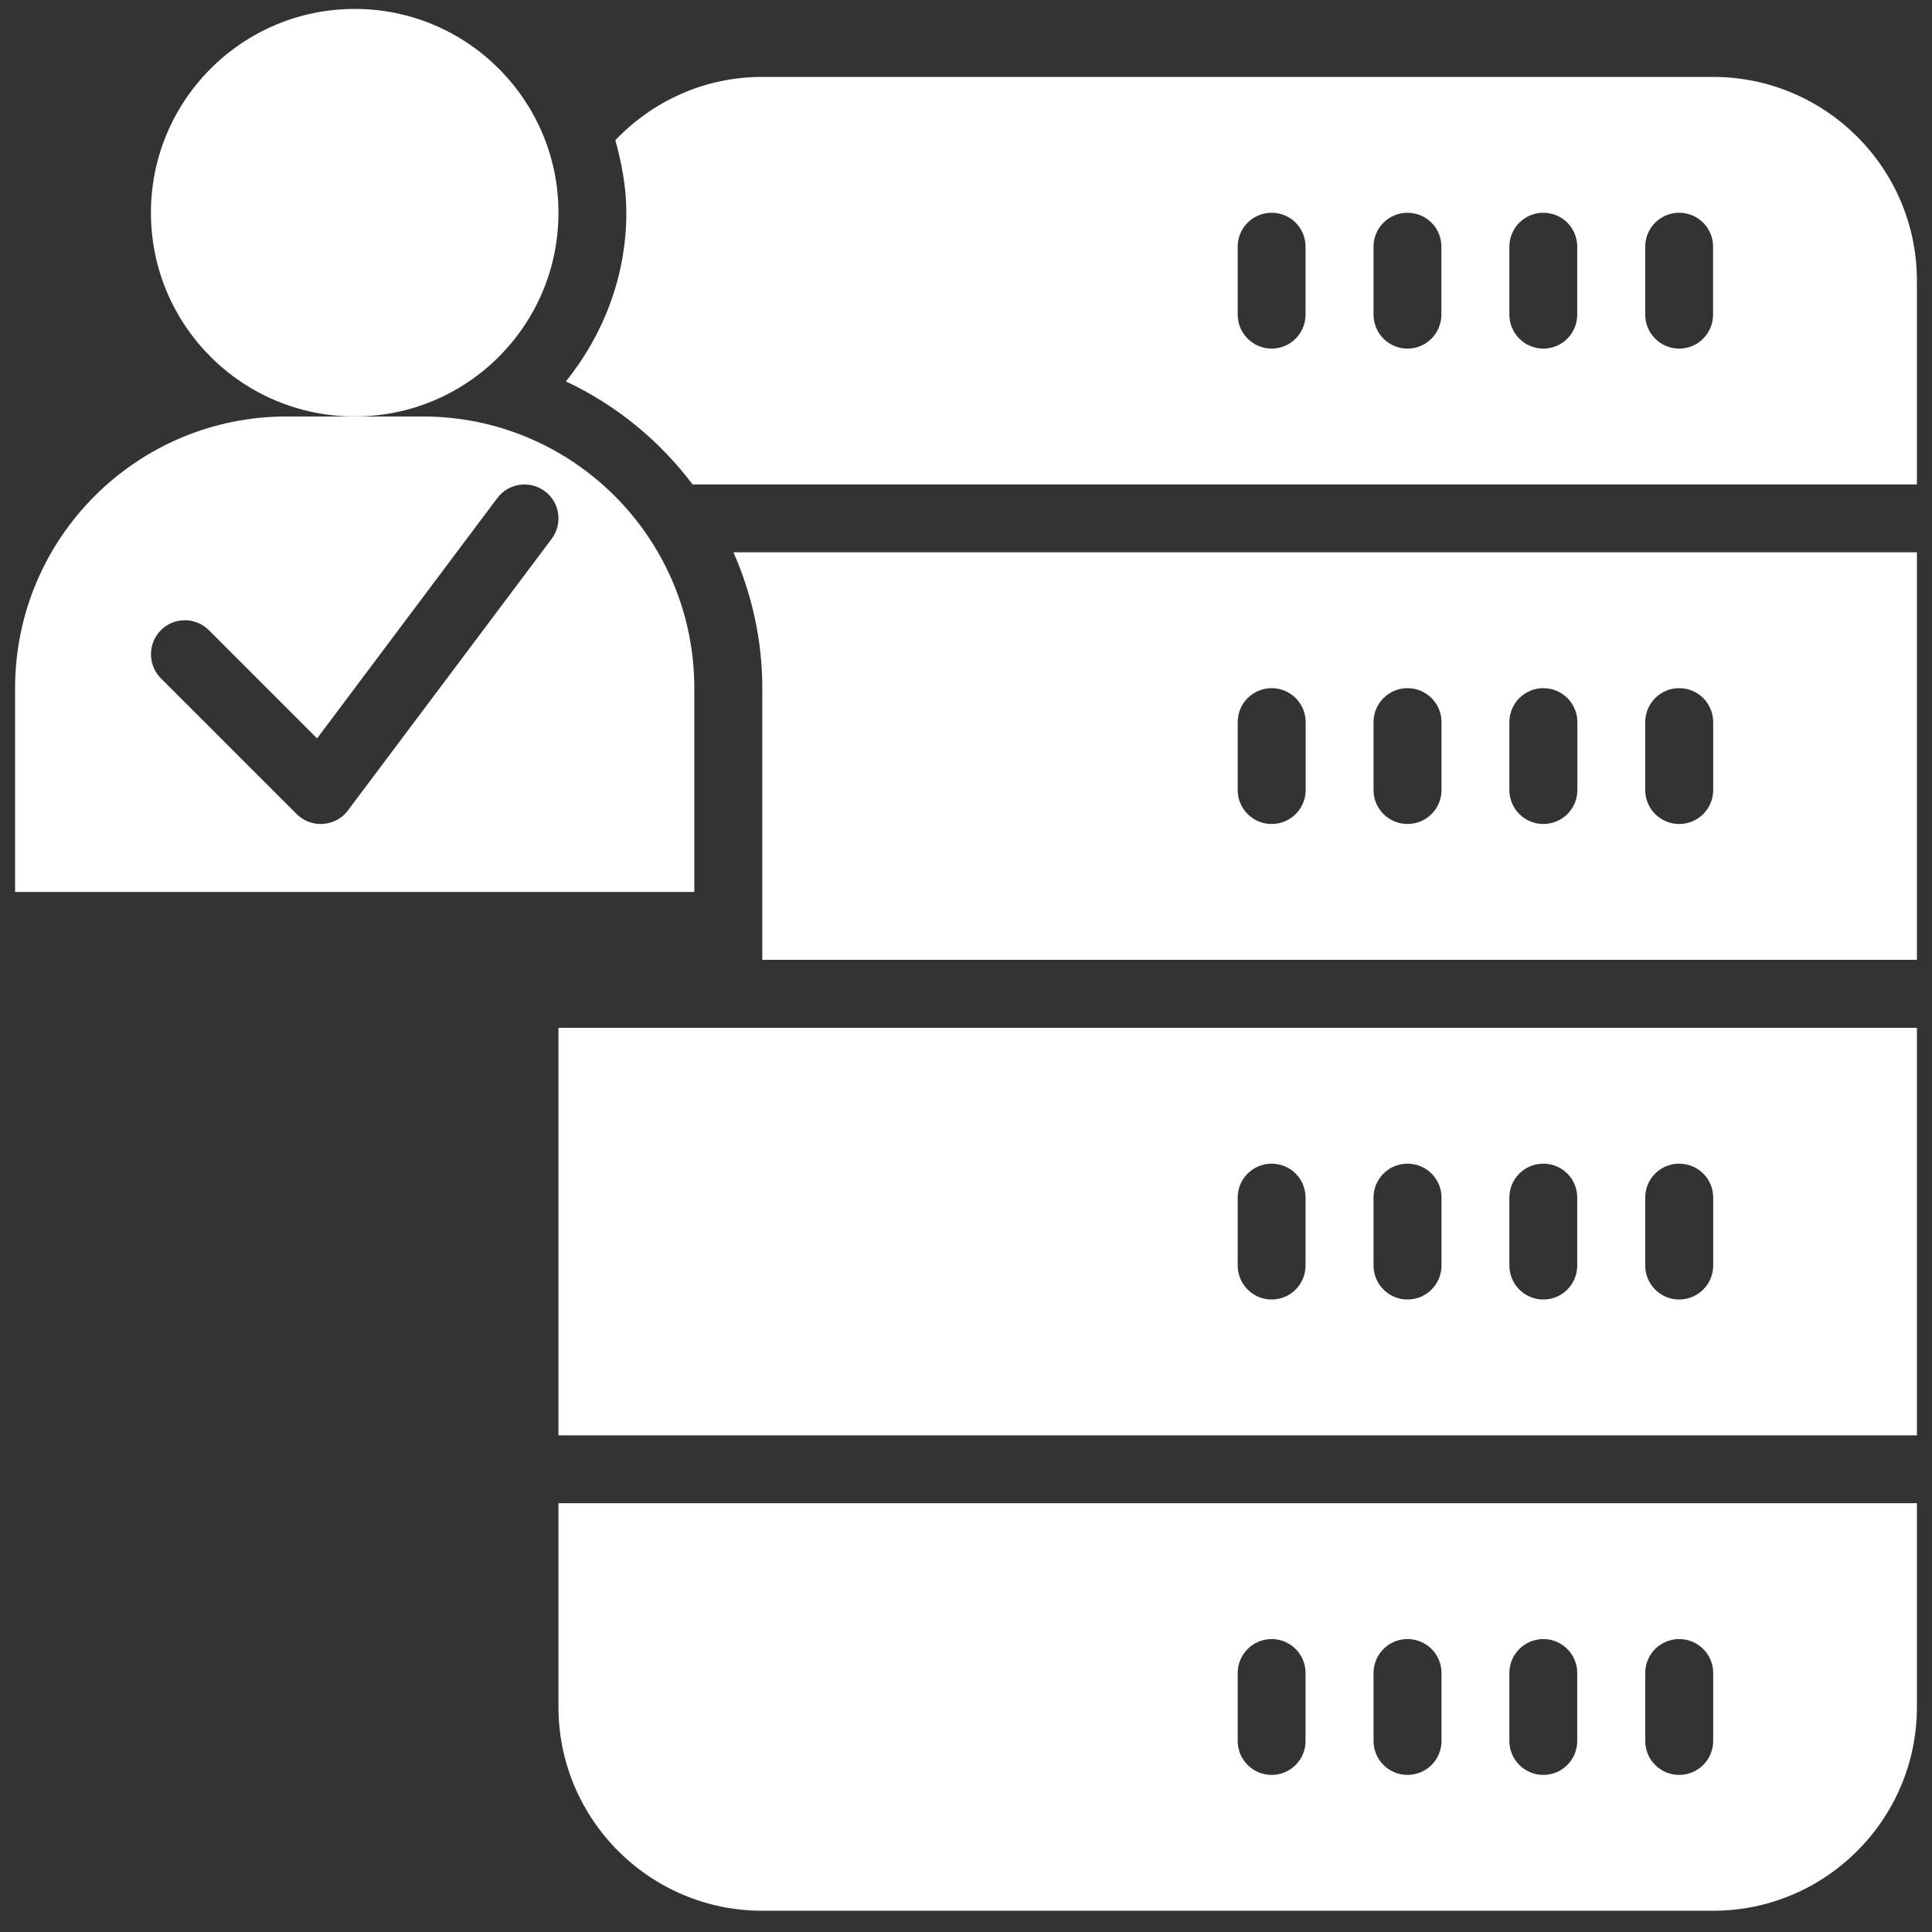 <svg width="16" height="16" viewBox="0 0 16 16" fill="none" xmlns="http://www.w3.org/2000/svg">
<rect x="0" y="0" width="16" height="16" fill="#333333" stroke="none"/>
<path d="M4.625 11.887H15.875V8.512H4.625V11.887ZM13.625 9.918C13.625 9.762 13.751 9.637 13.906 9.637C14.062 9.637 14.188 9.762 14.188 9.918V10.48C14.188 10.636 14.062 10.762 13.906 10.762C13.751 10.762 13.625 10.636 13.625 10.48V9.918ZM12.5 9.918C12.5 9.762 12.626 9.637 12.781 9.637C12.937 9.637 13.062 9.762 13.062 9.918V10.48C13.062 10.636 12.937 10.762 12.781 10.762C12.626 10.762 12.5 10.636 12.5 10.48V9.918ZM11.375 9.918C11.375 9.762 11.501 9.637 11.656 9.637C11.812 9.637 11.938 9.762 11.938 9.918V10.48C11.938 10.636 11.812 10.762 11.656 10.762C11.501 10.762 11.375 10.636 11.375 10.48V9.918ZM10.25 9.918C10.25 9.762 10.376 9.637 10.531 9.637C10.687 9.637 10.812 9.762 10.812 9.918V10.48C10.812 10.636 10.687 10.762 10.531 10.762C10.376 10.762 10.25 10.636 10.25 10.48V9.918Z" fill="white"/>
<path d="M4.625 14.137C4.625 15.067 5.382 15.824 6.312 15.824H14.188C15.118 15.824 15.875 15.067 15.875 14.137V12.449H4.625V14.137ZM13.625 13.855C13.625 13.7 13.751 13.574 13.906 13.574C14.062 13.574 14.188 13.7 14.188 13.855V14.418C14.188 14.573 14.062 14.699 13.906 14.699C13.751 14.699 13.625 14.573 13.625 14.418V13.855ZM12.5 13.855C12.5 13.7 12.626 13.574 12.781 13.574C12.937 13.574 13.062 13.7 13.062 13.855V14.418C13.062 14.573 12.937 14.699 12.781 14.699C12.626 14.699 12.5 14.573 12.5 14.418V13.855ZM11.375 13.855C11.375 13.7 11.501 13.574 11.656 13.574C11.812 13.574 11.938 13.7 11.938 13.855V14.418C11.938 14.573 11.812 14.699 11.656 14.699C11.501 14.699 11.375 14.573 11.375 14.418V13.855ZM10.25 13.855C10.25 13.7 10.376 13.574 10.531 13.574C10.687 13.574 10.812 13.7 10.812 13.855V14.418C10.812 14.573 10.687 14.699 10.531 14.699C10.376 14.699 10.25 14.573 10.25 14.418V13.855Z" fill="white"/>
<path d="M2.938 3.449C3.869 3.449 4.625 2.694 4.625 1.762C4.625 0.83 3.869 0.074 2.938 0.074C2.006 0.074 1.25 0.83 1.25 1.762C1.25 2.694 2.006 3.449 2.938 3.449Z" fill="white"/>
<path d="M6.313 5.699V7.949H15.875V4.574H6.074C6.226 4.919 6.313 5.299 6.313 5.699ZM13.625 5.98C13.625 5.825 13.751 5.699 13.906 5.699C14.062 5.699 14.188 5.825 14.188 5.98V6.543C14.188 6.698 14.062 6.824 13.906 6.824C13.751 6.824 13.625 6.698 13.625 6.543V5.98ZM12.5 5.98C12.5 5.825 12.626 5.699 12.781 5.699C12.937 5.699 13.063 5.825 13.063 5.98V6.543C13.063 6.698 12.937 6.824 12.781 6.824C12.626 6.824 12.5 6.698 12.5 6.543V5.98ZM11.375 5.98C11.375 5.825 11.501 5.699 11.656 5.699C11.812 5.699 11.938 5.825 11.938 5.98V6.543C11.938 6.698 11.812 6.824 11.656 6.824C11.501 6.824 11.375 6.698 11.375 6.543V5.98ZM10.25 5.98C10.25 5.825 10.376 5.699 10.531 5.699C10.687 5.699 10.813 5.825 10.813 5.98V6.543C10.813 6.698 10.687 6.824 10.531 6.824C10.376 6.824 10.25 6.698 10.25 6.543V5.98Z" fill="white"/>
<path d="M14.187 0.637H6.312C5.833 0.637 5.403 0.839 5.096 1.161C5.149 1.353 5.187 1.552 5.187 1.762C5.187 2.292 4.995 2.774 4.687 3.159C5.103 3.354 5.461 3.648 5.736 4.012H15.875V2.324C15.875 1.394 15.118 0.637 14.187 0.637ZM10.812 2.605C10.812 2.761 10.687 2.887 10.531 2.887C10.376 2.887 10.25 2.761 10.25 2.605V2.043C10.25 1.887 10.376 1.762 10.531 1.762C10.687 1.762 10.812 1.887 10.812 2.043V2.605ZM11.937 2.605C11.937 2.761 11.812 2.887 11.656 2.887C11.501 2.887 11.375 2.761 11.375 2.605V2.043C11.375 1.887 11.501 1.762 11.656 1.762C11.812 1.762 11.937 1.887 11.937 2.043V2.605ZM13.062 2.605C13.062 2.761 12.937 2.887 12.781 2.887C12.626 2.887 12.5 2.761 12.5 2.605V2.043C12.5 1.887 12.626 1.762 12.781 1.762C12.937 1.762 13.062 1.887 13.062 2.043V2.605ZM14.187 2.605C14.187 2.761 14.062 2.887 13.906 2.887C13.751 2.887 13.625 2.761 13.625 2.605V2.043C13.625 1.887 13.751 1.762 13.906 1.762C14.062 1.762 14.187 1.887 14.187 2.043V2.605Z" fill="white"/>
<path d="M5.75 5.699C5.75 4.456 4.743 3.449 3.5 3.449H2.938H2.375C1.132 3.449 0.125 4.456 0.125 5.699V7.387H5.75V5.699ZM4.569 4.462L2.881 6.712C2.833 6.777 2.757 6.818 2.676 6.823C2.669 6.824 2.663 6.824 2.656 6.824C2.582 6.824 2.51 6.795 2.457 6.742L1.332 5.617C1.223 5.507 1.223 5.329 1.332 5.219C1.442 5.109 1.62 5.109 1.73 5.219L2.626 6.115L4.119 4.124C4.212 4 4.389 3.976 4.512 4.068C4.637 4.161 4.662 4.337 4.569 4.462Z" fill="white"/>
</svg>
